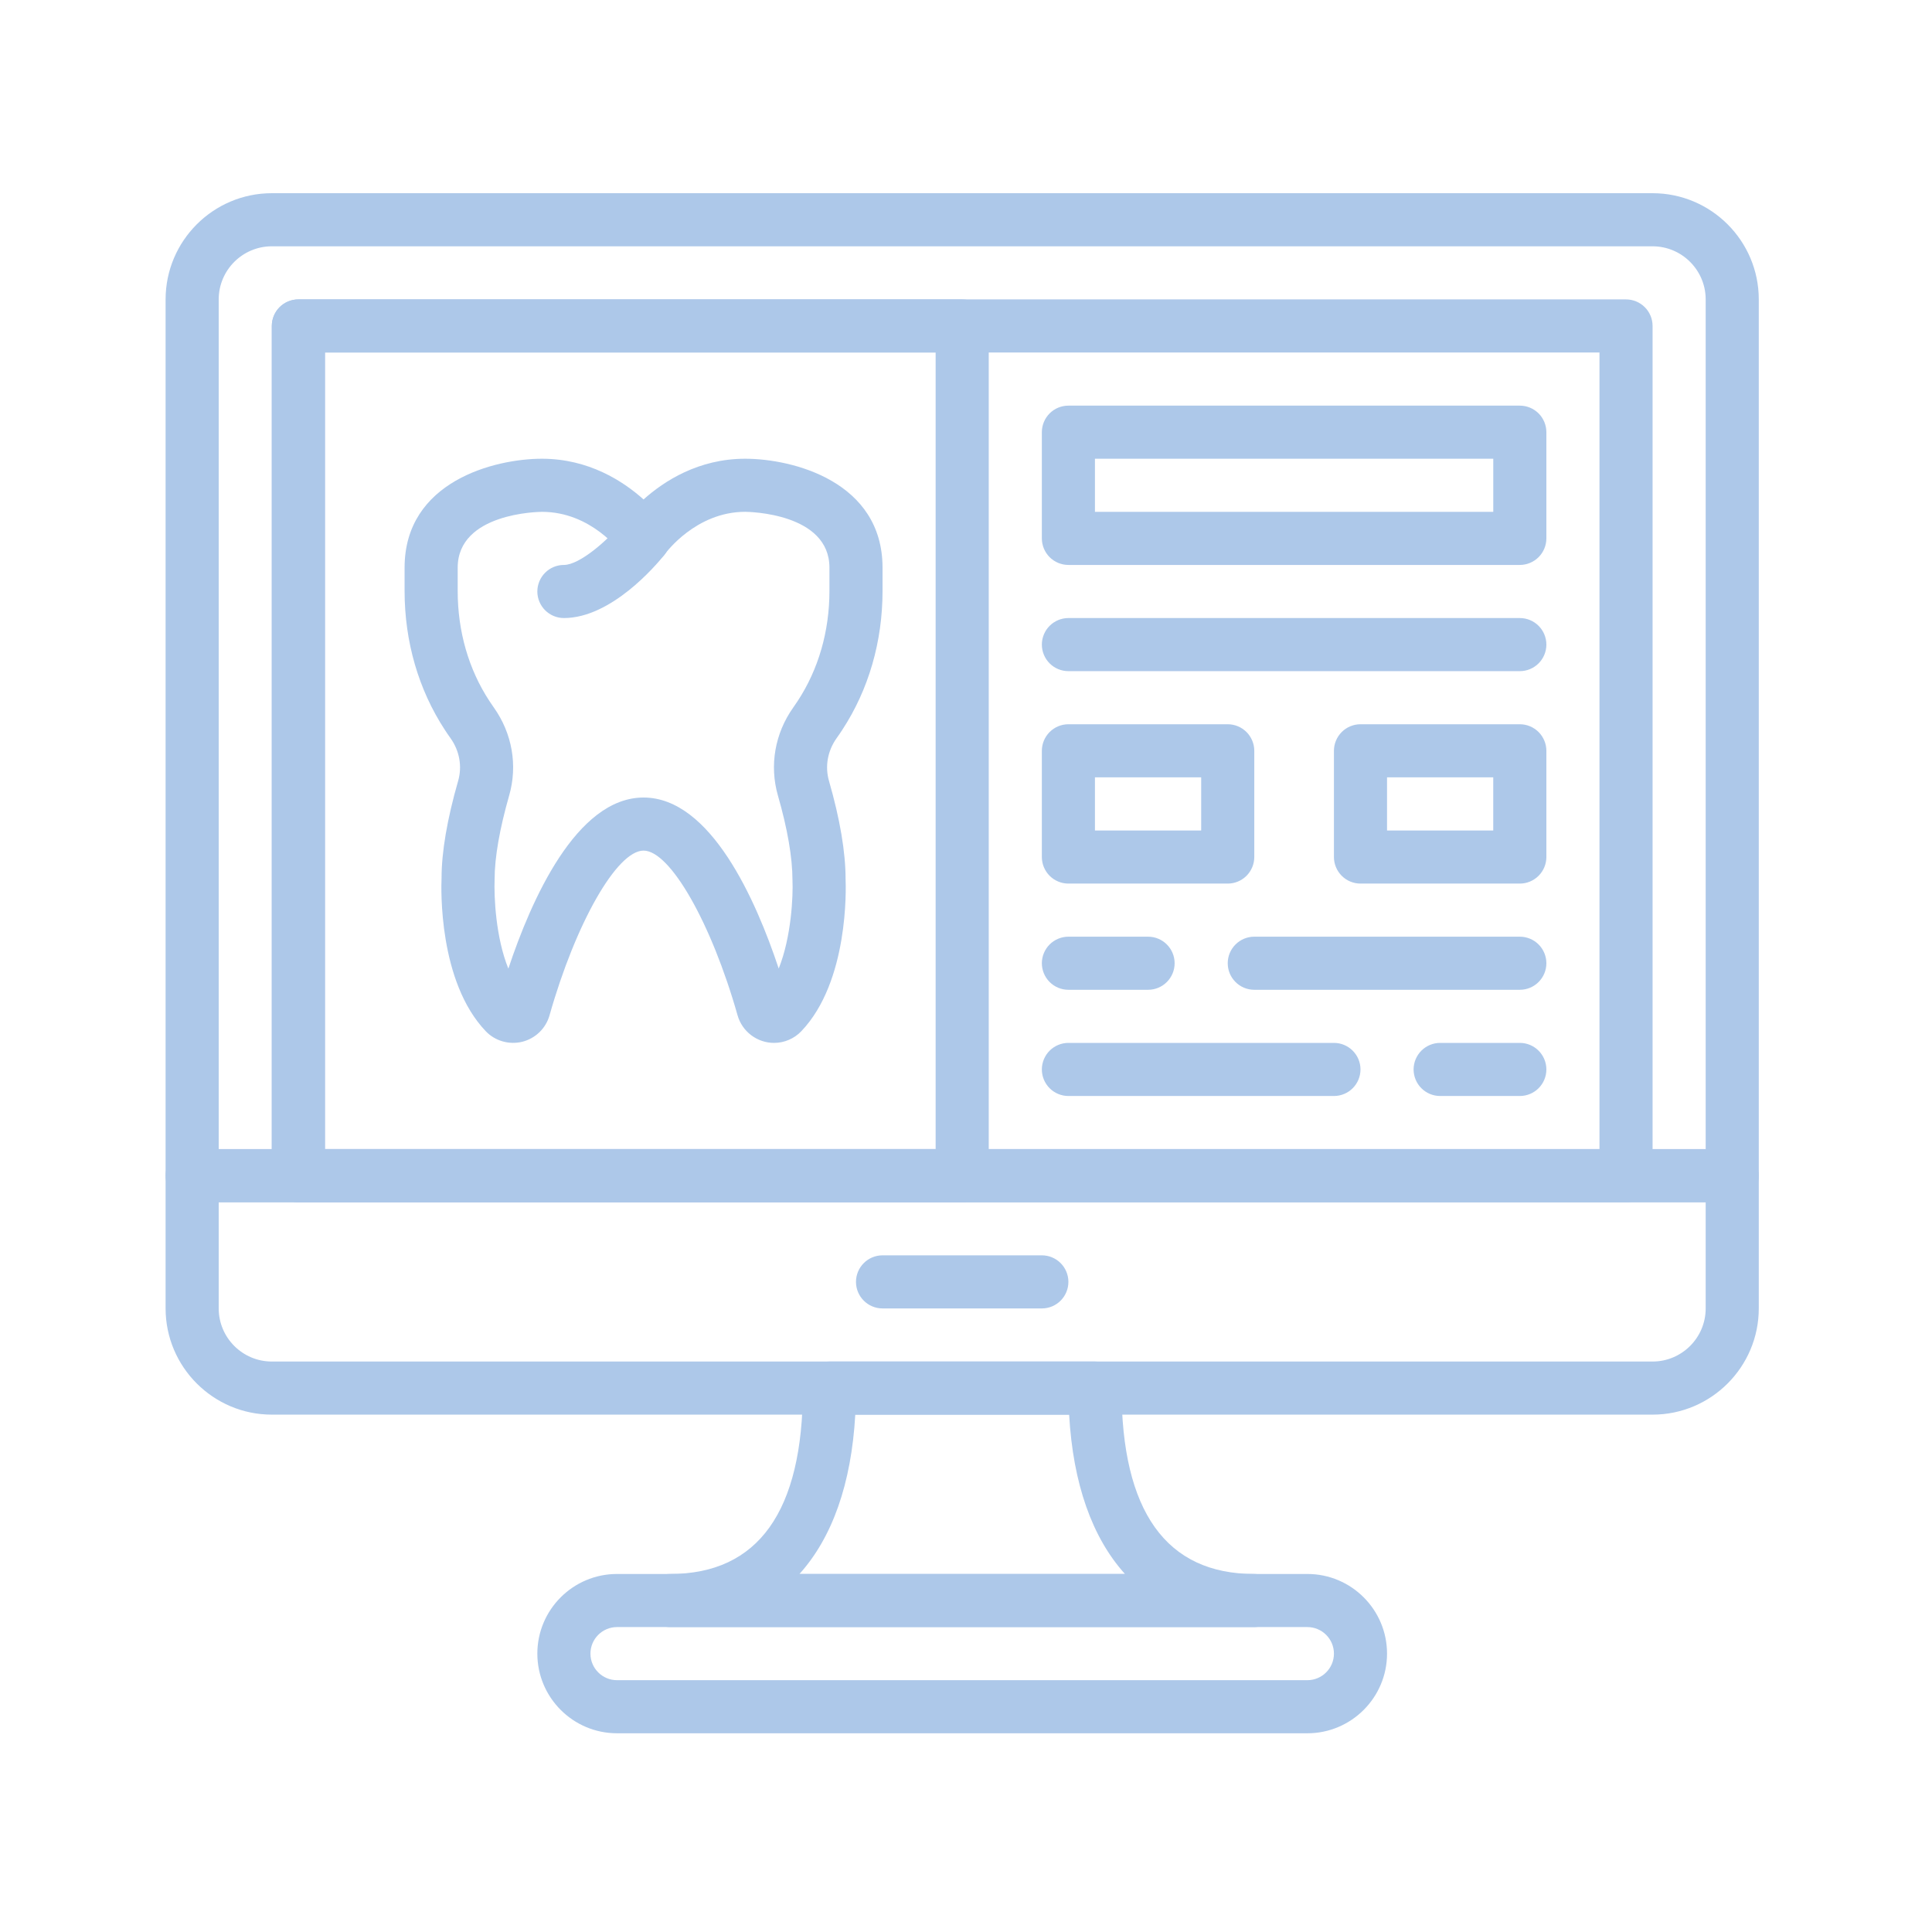 <?xml version="1.0" encoding="UTF-8"?>
<svg xmlns="http://www.w3.org/2000/svg" width="70" height="70" viewBox="0 0 70 70" fill="none">
  <path d="M62.762 43.559H6.962C6.707 43.559 6.462 43.457 6.282 43.277C6.101 43.096 6 42.852 6 42.597V10.849C6 8.727 7.727 7 9.849 7H59.875C61.998 7 63.724 8.727 63.724 10.849V42.597C63.724 42.852 63.623 43.096 63.442 43.277C63.262 43.457 63.017 43.559 62.762 43.559ZM7.924 41.635H61.8V10.849C61.8 9.787 60.936 8.924 59.875 8.924H9.849C8.788 8.924 7.924 9.787 7.924 10.849V41.635Z" fill="#ADC8E9"></path>
  <path d="M59.875 51.255H9.849C7.727 51.255 6 49.528 6 47.406V42.597C6 42.342 6.101 42.097 6.282 41.917C6.462 41.736 6.707 41.635 6.962 41.635H62.762C63.017 41.635 63.262 41.736 63.442 41.917C63.623 42.097 63.724 42.342 63.724 42.597V47.406C63.724 49.528 61.997 51.255 59.875 51.255ZM7.924 43.559V47.406C7.924 48.468 8.788 49.331 9.849 49.331H59.875C60.936 49.331 61.8 48.468 61.8 47.406V43.559H7.924Z" fill="#ADC8E9"></path>
  <path d="M37.748 47.407H31.976C31.445 47.407 31.014 46.976 31.014 46.445C31.014 45.914 31.445 45.483 31.976 45.483H37.748C38.279 45.483 38.71 45.914 38.71 46.445C38.71 46.976 38.279 47.407 37.748 47.407ZM58.914 43.559H10.81C10.555 43.559 10.311 43.457 10.13 43.277C9.95 43.096 9.849 42.852 9.848 42.597V11.81C9.849 11.555 9.95 11.311 10.13 11.13C10.311 10.95 10.555 10.848 10.81 10.848H58.914C59.169 10.848 59.414 10.95 59.594 11.13C59.775 11.311 59.876 11.555 59.876 11.81V42.597C59.876 42.852 59.775 43.096 59.594 43.277C59.414 43.457 59.169 43.559 58.914 43.559ZM11.773 41.635H57.952V12.772H11.773V41.635ZM47.369 62.8H22.355C20.764 62.8 19.469 61.505 19.469 59.914C19.469 58.322 20.764 57.028 22.355 57.028H47.369C48.96 57.028 50.255 58.322 50.255 59.914C50.255 61.505 48.96 62.8 47.369 62.8ZM22.355 58.952C21.824 58.952 21.393 59.384 21.393 59.914C21.393 60.444 21.824 60.876 22.355 60.876H47.369C47.9 60.876 48.331 60.444 48.331 59.914C48.331 59.384 47.9 58.952 47.369 58.952H22.355Z" fill="#ADC8E9"></path>
  <path d="M45.445 58.952H24.279C24.024 58.952 23.78 58.85 23.599 58.67C23.419 58.489 23.317 58.245 23.317 57.99C23.317 57.735 23.419 57.49 23.599 57.31C23.78 57.129 24.024 57.028 24.279 57.028C27.471 57.028 29.09 54.762 29.09 50.293C29.09 50.038 29.191 49.794 29.372 49.613C29.552 49.433 29.797 49.331 30.052 49.331H39.672C39.928 49.331 40.172 49.433 40.353 49.613C40.533 49.794 40.634 50.038 40.635 50.293C40.635 54.762 42.253 57.028 45.445 57.028C45.697 57.033 45.936 57.137 46.112 57.316C46.289 57.496 46.387 57.738 46.387 57.99C46.387 58.242 46.289 58.483 46.112 58.663C45.936 58.843 45.697 58.947 45.445 58.952ZM28.966 57.028H40.76C39.574 55.715 38.877 53.762 38.737 51.255H30.988C30.848 53.761 30.15 55.715 28.966 57.028ZM34.862 43.559H10.81C10.555 43.559 10.311 43.457 10.13 43.277C9.95 43.096 9.849 42.852 9.848 42.597V11.81C9.849 11.555 9.95 11.311 10.13 11.13C10.311 10.95 10.555 10.848 10.81 10.848H34.862C35.117 10.848 35.362 10.95 35.542 11.13C35.723 11.311 35.824 11.555 35.824 11.81V42.597C35.824 42.852 35.723 43.096 35.542 43.277C35.362 43.457 35.117 43.559 34.862 43.559ZM11.773 41.635H33.9V12.772H11.773V41.635ZM48.331 39.71H38.711C38.455 39.71 38.211 39.609 38.03 39.428C37.85 39.248 37.749 39.004 37.748 38.748C37.749 38.493 37.85 38.249 38.03 38.068C38.211 37.888 38.455 37.786 38.711 37.786H48.331C48.862 37.786 49.293 38.218 49.293 38.748C49.293 39.279 48.862 39.71 48.331 39.71ZM55.066 39.71H52.179C51.924 39.71 51.68 39.609 51.499 39.428C51.319 39.248 51.218 39.004 51.217 38.748C51.218 38.493 51.319 38.249 51.499 38.068C51.68 37.888 51.924 37.786 52.179 37.786H55.066C55.597 37.786 56.028 38.218 56.028 38.748C56.028 39.279 55.597 39.71 55.066 39.71ZM55.066 35.862H45.445C45.19 35.862 44.945 35.761 44.765 35.58C44.584 35.4 44.483 35.155 44.483 34.9C44.483 34.645 44.584 34.401 44.765 34.22C44.945 34.04 45.19 33.938 45.445 33.938H55.066C55.597 33.938 56.028 34.369 56.028 34.9C56.028 35.431 55.597 35.862 55.066 35.862ZM41.597 35.862H38.711C38.455 35.862 38.211 35.761 38.03 35.58C37.85 35.4 37.749 35.155 37.748 34.9C37.749 34.645 37.85 34.401 38.03 34.22C38.211 34.04 38.455 33.938 38.711 33.938H41.597C42.128 33.938 42.559 34.369 42.559 34.9C42.559 35.431 42.128 35.862 41.597 35.862Z" fill="#ADC8E9"></path>
  <path d="M28.044 37.786C27.746 37.786 27.456 37.688 27.218 37.508C26.979 37.328 26.806 37.076 26.724 36.789C25.776 33.441 24.28 30.819 23.317 30.819C22.354 30.819 20.858 33.441 19.91 36.789C19.844 37.022 19.717 37.233 19.544 37.4C19.37 37.568 19.155 37.687 18.92 37.746C18.444 37.861 17.939 37.717 17.602 37.365C15.884 35.568 15.981 32.185 15.999 31.806C15.998 30.88 16.2 29.682 16.6 28.291C16.75 27.768 16.65 27.205 16.324 26.747C16.253 26.649 16.185 26.549 16.119 26.447C15.164 24.989 14.659 23.247 14.659 21.411V20.568C14.659 17.445 17.914 16.621 19.636 16.621C21.326 16.621 22.574 17.43 23.317 18.096C24.06 17.43 25.309 16.621 26.998 16.621C28.72 16.621 31.976 17.445 31.976 20.569V21.412C31.976 23.248 31.471 24.99 30.515 26.448C30.45 26.549 30.381 26.649 30.311 26.747C29.985 27.206 29.885 27.769 30.035 28.291C30.435 29.681 30.637 30.878 30.637 31.848C30.652 32.186 30.75 35.567 29.032 37.364C28.904 37.498 28.751 37.604 28.581 37.676C28.411 37.749 28.229 37.786 28.044 37.786ZM19.637 18.545C19.514 18.546 16.583 18.585 16.583 20.569V21.412C16.583 22.873 16.979 24.25 17.729 25.394C17.782 25.474 17.835 25.554 17.892 25.634C18.558 26.571 18.761 27.734 18.448 28.823C18.104 30.024 17.921 31.07 17.921 31.848C17.895 32.489 17.961 33.969 18.419 35.095C19.242 32.617 20.883 28.896 23.317 28.896C25.75 28.896 27.391 32.614 28.214 35.092C28.673 33.953 28.739 32.457 28.713 31.89C28.712 31.069 28.531 30.023 28.185 28.822C27.873 27.733 28.076 26.57 28.742 25.633C28.798 25.554 28.852 25.475 28.904 25.395C29.655 24.249 30.052 22.872 30.052 21.411V20.568C30.052 18.593 27.143 18.545 26.997 18.544C25.209 18.545 24.118 20.04 24.107 20.055C23.747 20.572 22.887 20.572 22.527 20.055C22.487 19.999 21.427 18.545 19.637 18.545Z" fill="#ADC8E9"></path>
  <path d="M20.431 22.393C20.176 22.393 19.931 22.291 19.751 22.111C19.571 21.931 19.469 21.686 19.469 21.431C19.469 21.176 19.571 20.931 19.751 20.751C19.931 20.57 20.176 20.469 20.431 20.469C21.004 20.469 22.041 19.561 22.567 18.905C22.727 18.706 22.959 18.579 23.213 18.551C23.466 18.523 23.721 18.598 23.92 18.757C24.119 18.917 24.246 19.15 24.273 19.403C24.301 19.657 24.227 19.911 24.067 20.11C23.761 20.491 22.145 22.393 20.431 22.393ZM55.066 20.469H38.711C38.455 20.469 38.211 20.367 38.03 20.187C37.85 20.007 37.749 19.762 37.748 19.507V15.659C37.749 15.403 37.85 15.159 38.03 14.978C38.211 14.798 38.455 14.697 38.711 14.697H55.066C55.321 14.697 55.565 14.798 55.746 14.978C55.926 15.159 56.028 15.403 56.028 15.659V19.507C56.028 19.762 55.926 20.007 55.746 20.187C55.565 20.367 55.321 20.469 55.066 20.469ZM39.672 18.545H54.104V16.62H39.672V18.545ZM44.483 32.014H38.711C38.455 32.014 38.211 31.912 38.03 31.732C37.85 31.551 37.749 31.307 37.748 31.052V27.203C37.749 26.948 37.85 26.704 38.03 26.523C38.211 26.343 38.455 26.241 38.711 26.241H44.483C44.738 26.241 44.983 26.343 45.163 26.523C45.343 26.704 45.445 26.948 45.445 27.203V31.052C45.445 31.307 45.343 31.551 45.163 31.732C44.983 31.912 44.738 32.014 44.483 32.014ZM39.672 30.09H43.521V28.165H39.672V30.09ZM55.066 32.014H49.293C49.038 32.014 48.793 31.912 48.613 31.732C48.433 31.551 48.331 31.307 48.331 31.052V27.203C48.331 26.948 48.433 26.704 48.613 26.523C48.793 26.343 49.038 26.241 49.293 26.241H55.066C55.321 26.241 55.565 26.343 55.746 26.523C55.926 26.704 56.028 26.948 56.028 27.203V31.052C56.028 31.307 55.926 31.552 55.746 31.732C55.565 31.912 55.321 32.014 55.066 32.014ZM50.255 30.09H54.103V28.165H50.255V30.09ZM55.066 24.317H38.711C38.455 24.317 38.211 24.216 38.03 24.035C37.85 23.855 37.749 23.61 37.748 23.355C37.749 23.1 37.85 22.855 38.03 22.675C38.211 22.495 38.455 22.393 38.711 22.393H55.066C55.597 22.393 56.028 22.824 56.028 23.355C56.028 23.886 55.597 24.317 55.066 24.317Z" fill="#ADC8E9"></path>
</svg>
